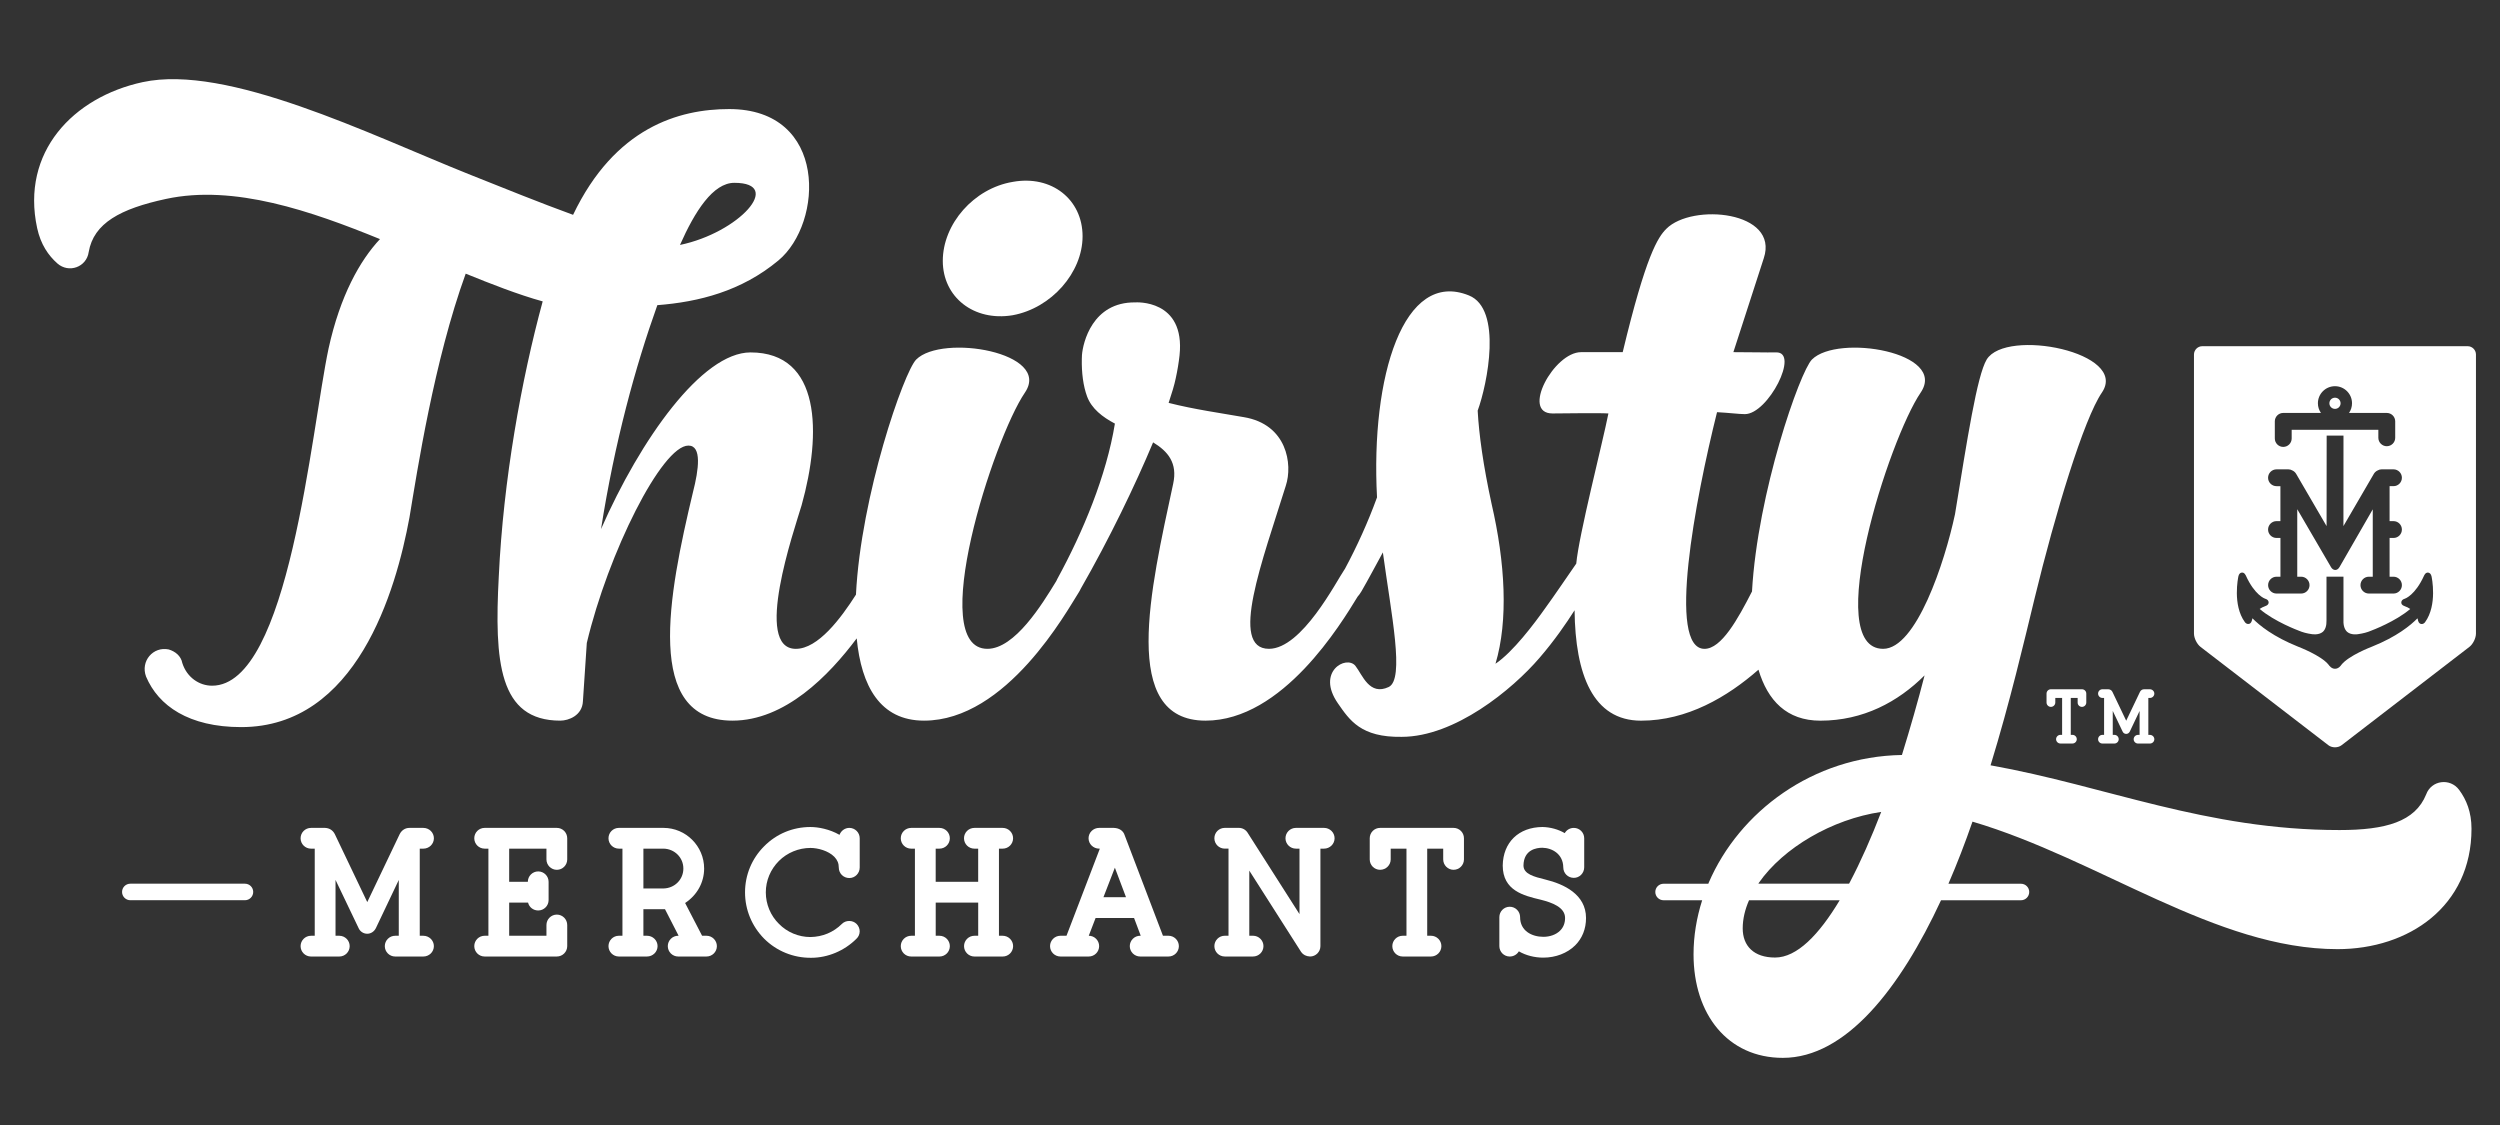 <?xml version="1.0" encoding="utf-8"?>
<!-- Generator: Adobe Illustrator 15.0.0, SVG Export Plug-In . SVG Version: 6.00 Build 0)  -->
<!DOCTYPE svg PUBLIC "-//W3C//DTD SVG 1.1//EN" "http://www.w3.org/Graphics/SVG/1.1/DTD/svg11.dtd">
<svg version="1.1" id="Layer_1" xmlns="http://www.w3.org/2000/svg" xmlns:xlink="http://www.w3.org/1999/xlink" x="0px" y="0px"
	 width="200px" height="90px" viewBox="-15 -10 200 90" enable-background="new -15 -10 200 90" xml:space="preserve">
<rect x="-15" y="-10" width="200" height="90" fill="#333333" stroke="none"/>
<g>
	<path fill="#FFFFFF" d="M41.519,64.86h-0.352l-1.358-2.621c0.955-0.623,1.522-1.645,1.522-2.755c0-1.793-1.459-3.253-3.253-3.253
		h-3.569c-0.459,0-0.83,0.371-0.83,0.83s0.372,0.83,0.83,0.83h0.287v6.969h-0.287c-0.459,0-0.83,0.373-0.83,0.83
		c0,0.459,0.372,0.831,0.83,0.831h2.251c0.465,0,0.846-0.372,0.846-0.831c0-0.457-0.379-0.83-0.846-0.83h-0.288v-2.122h1.729
		l1.088,2.122h-0.034c-0.458,0-0.831,0.373-0.831,0.83c0,0.459,0.372,0.831,0.831,0.831h2.265c0.458,0,0.831-0.372,0.831-0.831
		C42.349,65.233,41.976,64.86,41.519,64.86z M38.077,61.077h-1.605v-3.186h1.604c0.893,0.017,1.593,0.714,1.593,1.593
		S38.97,61.062,38.077,61.077z"/>
	<path fill="#FFFFFF" d="M65.216,57.892c0.459,0,0.831-0.371,0.831-0.83s-0.374-0.83-0.831-0.83h-2.265
		c-0.458,0-0.831,0.371-0.831,0.83s0.374,0.83,0.831,0.83h0.303v2.652h-3.399v-2.652h0.301c0.458,0,0.831-0.371,0.831-0.83
		s-0.372-0.83-0.831-0.83h-2.263c-0.458,0-0.831,0.371-0.831,0.83s0.372,0.83,0.831,0.83h0.301v6.969h-0.301
		c-0.458,0-0.831,0.373-0.831,0.83c0,0.459,0.372,0.831,0.831,0.831h2.265c0.458,0,0.83-0.372,0.83-0.831
		c0-0.457-0.372-0.83-0.83-0.83h-0.301v-2.652h3.399v2.652h-0.302c-0.458,0-0.831,0.373-0.831,0.83c0,0.459,0.374,0.831,0.831,0.831
		h2.264c0.459,0,0.831-0.372,0.831-0.831c0-0.457-0.373-0.83-0.831-0.83h-0.302v-6.969H65.216z"/>
	<path fill="#FFFFFF" d="M18.867,57.892c0.467,0,0.845-0.371,0.845-0.83s-0.378-0.83-0.845-0.83h-1.118
		c-0.328,0-0.618,0.185-0.776,0.502l-2.592,5.434l-2.595-5.436c-0.153-0.305-0.426-0.484-0.774-0.5H9.878
		c-0.458,0-0.831,0.371-0.831,0.83s0.373,0.83,0.831,0.83h0.301v6.969H9.878c-0.458,0-0.831,0.373-0.831,0.83
		c0,0.459,0.373,0.831,0.831,0.831h2.265c0.458,0,0.831-0.372,0.831-0.831c0-0.457-0.373-0.83-0.831-0.83h-0.301v-4.468l1.846,3.857
		c0.12,0.273,0.39,0.45,0.691,0.45c0.287,0,0.551-0.17,0.689-0.445l1.834-3.857v4.463h-0.287c-0.458,0-0.831,0.373-0.831,0.83
		c0,0.459,0.374,0.831,0.831,0.831h2.25c0.467,0,0.845-0.372,0.845-0.831c0-0.457-0.378-0.83-0.845-0.83H18.58v-6.969H18.867z"/>
	<path fill="#FFFFFF" d="M66.015,15.218c3.105-0.569,5.591-3.418,5.591-6.316c0-2.951-2.486-4.921-5.591-4.351
		c-3.107,0.518-5.592,3.366-5.592,6.318C60.422,13.769,62.907,15.736,66.015,15.218z"/>
	<path fill="#FFFFFF" d="M4.597,60.696h-9.172c-0.364,0-0.66,0.295-0.66,0.661c0,0.363,0.295,0.661,0.66,0.661h9.172
		c0.364,0,0.66-0.298,0.66-0.661C5.257,60.991,4.961,60.696,4.597,60.696z"/>
	<path fill="#FFFFFF" d="M29.547,56.231h-5.776c-0.457,0-0.829,0.371-0.829,0.83s0.372,0.83,0.829,0.83h0.302v6.969h-0.302
		c-0.457,0-0.829,0.373-0.829,0.83c0,0.459,0.372,0.831,0.829,0.831h5.776c0.458,0,0.831-0.372,0.831-0.831v-1.688
		c0-0.458-0.372-0.834-0.831-0.834s-0.831,0.376-0.831,0.834v0.858h-2.982v-2.652h1.511c0.085,0.365,0.414,0.63,0.812,0.63
		c0.458,0,0.831-0.373,0.831-0.83v-1.464c0-0.457-0.373-0.831-0.831-0.831c-0.458,0-0.83,0.374-0.83,0.831h-1.493v-2.652h2.982
		v0.863c0,0.455,0.372,0.83,0.831,0.83s0.831-0.375,0.831-0.83v-1.693C30.378,56.603,30.006,56.231,29.547,56.231z"/>
	<path fill="#FFFFFF" d="M52.945,56.231c-0.351,0-0.665,0.231-0.784,0.557c-0.798-0.46-1.712-0.627-2.327-0.627
		c-1.409,0-2.723,0.548-3.703,1.541c-0.986,0.985-1.528,2.295-1.528,3.688c0,1.389,0.542,2.701,1.528,3.704
		c0.999,0.997,2.345,1.541,3.754,1.529c1.341,0,2.665-0.557,3.635-1.527c0.162-0.153,0.252-0.36,0.255-0.579
		c0.003-0.225-0.088-0.441-0.252-0.606c-0.312-0.312-0.86-0.312-1.17,0c-0.675,0.671-1.544,1.036-2.519,1.052
		c-0.946,0-1.863-0.385-2.519-1.055c-0.667-0.653-1.05-1.57-1.05-2.517c0-0.944,0.373-1.84,1.051-2.518
		c0.66-0.658,1.578-1.038,2.519-1.038c0.583,0,1.428,0.221,1.907,0.704c0.244,0.248,0.363,0.534,0.36,0.859
		c0,0.473,0.371,0.845,0.845,0.845c0.458,0,0.83-0.378,0.83-0.845v-2.338C53.776,56.603,53.402,56.231,52.945,56.231z"/>
	<path fill="#FFFFFF" d="M108.628,60.363l-0.03-0.008c-0.845-0.209-1.72-0.423-1.72-1.113c0.018-1.282,1.058-1.422,1.505-1.422
		c0.8,0.014,1.664,0.508,1.679,1.562c0,0.477,0.371,0.847,0.846,0.847c0.458,0,0.828-0.38,0.828-0.847v-2.32
		c0-0.459-0.37-0.83-0.828-0.83c-0.308,0-0.579,0.159-0.729,0.418c-0.526-0.305-1.152-0.477-1.782-0.49
		c-1.904,0.016-3.151,1.224-3.179,3.081c0,2.008,1.677,2.411,3.021,2.731c0.917,0.229,1.967,0.604,1.967,1.467
		c0,0.412-0.134,0.752-0.402,1.016c-0.316,0.314-0.803,0.491-1.337,0.491c-0.919-0.002-1.859-0.473-1.859-1.575
		c0-0.458-0.373-0.831-0.83-0.831c-0.459,0-0.83,0.373-0.83,0.831v2.32c0,0.459,0.371,0.831,0.83,0.831
		c0.305,0,0.58-0.159,0.729-0.415c0.572,0.332,1.268,0.505,1.954,0.504c0.996,0,1.922-0.357,2.55-0.979
		c0.569-0.565,0.871-1.323,0.871-2.191C111.88,61.548,110.113,60.723,108.628,60.363z"/>
	<path fill="#FFFFFF" d="M179.093,53.553c-0.881,2.175-3.211,2.851-6.938,2.851c-10.718,0-18.64-3.522-27.91-5.179
		c1.556-5.074,2.694-9.939,3.523-13.357c1.657-6.835,3.935-14.342,5.385-16.465c2.177-3.21-7.663-5.179-9.218-2.642
		c-0.775,1.295-1.554,6.369-2.535,12.375c-0.83,3.883-3.107,10.77-5.748,10.77c-4.919,0,0.466-16.775,3.004-20.502
		c2.172-3.21-6.628-4.712-8.701-2.642c-0.964,0.969-4.352,10.658-4.795,18.553c-1.138,2.228-2.451,4.592-3.799,4.592
		c-3.002,0-0.757-11.891,1.002-18.933c0.985,0.052,1.762,0.156,2.227,0.156c1.863,0,4.41-4.992,2.495-4.939
		c-0.9,0.017-1.748-0.019-3.415-0.019l2.432-7.512c1.258-3.774-5.727-4.428-7.795-2.356c-0.674,0.673-1.628,2.102-3.49,9.868h-3.33
		c-2.175,0-4.824,4.904-2.287,4.904c0.724,0,3.696-0.052,4.473,0c-0.482,2.424-2.366,9.73-2.572,12.011
		c-0.69,0.988-1.772,2.595-2.475,3.556c-0.879,1.245-2.59,3.521-3.987,4.456c1.037-3.471,0.777-8.08-0.312-12.791
		c-0.673-3.106-1.008-5.54-1.113-7.456c0.777-2.123,1.996-8.13-0.698-9.216c-5.23-2.124-7.871,6.471-7.354,16.153
		c-0.723,1.989-1.607,3.93-2.578,5.738c-0.005,0.004-0.01,0.006-0.012,0.011c-0.673,0.981-3.417,6.367-6.056,6.367
		c-3.211,0-0.519-7.043,1.348-13.047c0.566-1.709,0.102-4.919-3.37-5.489c-1.76-0.311-3.985-0.622-6.004-1.139
		c0.26-0.777,0.465-1.451,0.569-1.968c0.142-0.645,0.24-1.253,0.304-1.829c0.48-4.536-3.546-4.242-3.546-4.242
		c-3.441-0.037-4.186,3.248-4.26,4.209c-0.005,0.108-0.01,0.215-0.012,0.322v0.002c-0.021,1.103,0.112,2.151,0.42,2.988
		c0.362,0.983,1.242,1.657,2.227,2.175c-0.675,4.142-2.538,8.647-4.607,12.426c-0.032,0.057-0.055,0.11-0.082,0.171
		c-1.131,1.858-3.32,5.422-5.512,5.422c-4.919,0,0.466-16.775,3.004-20.502c2.174-3.21-6.627-4.712-8.699-2.642
		c-0.978,0.979-4.425,10.869-4.82,18.809c-1.208,1.895-3.031,4.336-4.81,4.336c-3.417,0-0.155-9.423,0.464-11.494
		c1.605-5.748,1.555-12.22-4.088-12.22c-3.882,0-8.802,6.938-11.961,14.134c1.089-6.937,2.744-12.994,4.505-17.914
		c3.315-0.258,6.723-1.113,9.682-3.573c3.609-2.996,3.987-12.115-3.935-12.115c-4.032,0-9.149,1.483-12.487,8.461
		c-2.591-0.942-5.607-2.162-8.375-3.265C14.517,0.734,3.178-4.89-3.584-3.43c-5.567,1.203-9.755,5.603-8.444,11.676
		c0.286,1.315,0.897,2.19,1.618,2.83c0.917,0.809,2.339,0.289,2.505-0.912c0.4-2.313,2.536-3.462,6.18-4.249
		c5.463-1.179,11.642,0.98,17.123,3.213c-1.603,1.71-3.182,4.512-4.113,8.752c-1.397,6.575-3.157,26.976-9.319,26.976
		c-1.035,0-2.019-0.673-2.381-1.812c-0.104-0.569-0.568-0.934-1.088-1.088c-1.241-0.26-2.277,0.933-1.811,2.174
		c0.984,2.33,3.416,4.038,7.61,4.038c9.217,0,12.375-10.874,13.462-16.774c0.621-3.726,1.965-12.515,4.498-19.502
		c1.896,0.774,4.22,1.686,6.159,2.219c-1.707,6.265-3.15,14.279-3.512,21.993c-0.362,6.837,0,11.547,4.919,11.547
		c0.673,0,1.76-0.413,1.811-1.55c0.105-1.557,0.208-3.16,0.311-4.663c1.71-7.198,6.007-15.792,8.13-15.792
		c1.087,0,0.828,1.914,0.363,3.729c-1.967,8.234-3.935,18.276,3.159,18.276c4.208,0,7.716-3.606,9.941-6.581
		c0.367,3.818,1.872,6.581,5.384,6.581c6.626,0,11.443-8.801,12.374-10.252c0.064-0.1,0.117-0.197,0.16-0.294
		c2.288-3.987,4.367-8.303,5.793-11.717c1.193,0.725,1.969,1.656,1.605,3.314c-1.812,8.437-4.297,18.949,2.589,18.949
		c6.183,0,10.854-7.777,12.163-9.914c0.108-0.121,0.211-0.261,0.316-0.441c0.569-0.983,1.138-2.07,1.708-3.105
		c0.674,4.967,1.762,10.148,0.466,10.769c-1.552,0.725-2.097-0.972-2.666-1.696c-0.725-0.88-3.158,0.465-1.397,3.003
		c0.934,1.346,1.836,2.732,5.099,2.68c4.246,0,8.854-3.781,11.027-6.317c1.203-1.392,2.155-2.785,2.807-3.809
		c0.057,5.125,1.457,8.832,5.322,8.832c3.68,0,6.898-1.896,9.39-4.079c0.736,2.465,2.257,4.079,4.953,4.079
		c3.417,0,6.214-1.501,8.336-3.624c-0.517,2.019-1.14,4.192-1.812,6.369c-7.138,0.119-13.015,4.543-15.457,10.215l-0.031,0.086
		h-3.582c-0.365,0-0.661,0.294-0.661,0.659c0,0.364,0.296,0.662,0.661,0.662h3.088c-0.445,1.396-0.69,2.852-0.69,4.324
		c0,4.816,2.744,8.284,7.146,8.284c5.038,0,9.384-5.558,12.653-12.608h6.395c0.365,0,0.661-0.298,0.661-0.662
		c0-0.365-0.296-0.659-0.661-0.659h-5.803c0.698-1.613,1.341-3.281,1.925-4.969c10.151,3.004,19.468,10.201,29.202,10.201
		c5.696,0,10.719-3.417,10.719-9.63c0-1.345-0.413-2.33-0.985-3.107C181.008,52.21,179.506,52.416,179.093,53.553z M43.748,4.626
		c3.988,0,0.363,3.988-4.349,4.97C40.592,6.904,42.042,4.626,43.748,4.626z M127.006,66.603c-1.707,0-2.589-0.933-2.589-2.331
		c0-0.759,0.183-1.515,0.507-2.253h7.252C130.523,64.779,128.757,66.603,127.006,66.603z M132.972,60.61l-0.049,0.086h-7.254
		l0.05-0.086c1.951-2.786,5.835-5.073,9.779-5.658C134.714,56.991,133.861,58.924,132.972,60.61z"/>
	<path fill="#FFFFFF" d="M78.478,64.86h-0.442l-3.062-8.038c-0.11-0.359-0.425-0.574-0.869-0.591H72.93
		c-0.466,0-0.846,0.371-0.846,0.83s0.38,0.83,0.846,0.83h0.057l-2.667,6.969h-0.486c-0.457,0-0.831,0.373-0.831,0.83
		c0,0.459,0.374,0.831,0.831,0.831h2.266c0.458,0,0.831-0.372,0.831-0.831c0-0.457-0.372-0.83-0.83-0.83l0.547-1.422h3.077
		l0.534,1.422h-0.044c-0.458,0-0.832,0.373-0.832,0.83c0,0.459,0.373,0.831,0.832,0.831h2.265c0.458,0,0.83-0.372,0.83-0.831
		C79.308,65.233,78.936,64.86,78.478,64.86z M73.275,61.778l0.915-2.363l0.891,2.363H73.275z"/>
	<path fill="#FFFFFF" d="M90.924,56.231h-2.251c-0.46,0-0.835,0.371-0.835,0.83s0.375,0.83,0.835,0.83h0.286v5.238l-4.119-6.461
		c-0.154-0.275-0.427-0.438-0.728-0.438h-1.131c-0.459,0-0.831,0.371-0.831,0.83s0.372,0.83,0.831,0.83h0.3v6.969h-0.3
		c-0.459,0-0.831,0.373-0.831,0.83c0,0.459,0.372,0.831,0.831,0.831h2.263c0.458,0,0.833-0.372,0.833-0.831
		c0-0.457-0.375-0.83-0.833-0.83h-0.301v-5.209l4.154,6.517c0.159,0.22,0.388,0.335,0.706,0.354c0.457,0,0.83-0.372,0.83-0.831
		v-7.799h0.291c0.464,0,0.843-0.371,0.843-0.83S91.388,56.231,90.924,56.231z"/>
	<path fill="#FFFFFF" d="M101.286,56.231h-5.878c-0.46,0-0.829,0.371-0.829,0.83v1.693c0,0.455,0.369,0.83,0.829,0.83
		c0.466,0,0.848-0.375,0.848-0.83v-0.863h1.262v6.969h-0.303c-0.458,0-0.829,0.373-0.829,0.83c0,0.459,0.371,0.831,0.829,0.831
		h2.265c0.459,0,0.832-0.372,0.832-0.831c0-0.457-0.373-0.83-0.832-0.83h-0.303v-6.969h1.28v0.863c0,0.455,0.371,0.83,0.829,0.83
		s0.831-0.375,0.831-0.83v-1.693C102.117,56.603,101.744,56.231,101.286,56.231z"/>
	<circle fill="#FFFFFF" cx="171.799" cy="22.263" r="0.448"/>
	<path fill="#FFFFFF" d="M182.412,17.696h-21.228c-0.365,0-0.666,0.3-0.666,0.666v22.321c0,0.366,0.236,0.848,0.527,1.07
		l10.226,7.865c0.29,0.223,0.764,0.223,1.055,0l10.224-7.865c0.291-0.221,0.527-0.704,0.527-1.07V18.362
		C183.077,17.996,182.776,17.696,182.412,17.696z M166.985,23.709c0-0.372,0.302-0.674,0.673-0.674h3.017
		c-0.156-0.226-0.243-0.496-0.243-0.773c0-0.753,0.612-1.366,1.367-1.366c0.752,0,1.363,0.612,1.363,1.366
		c0,0.278-0.085,0.547-0.24,0.773h3.02c0.372,0,0.675,0.301,0.675,0.674v1.315c0,0.371-0.303,0.673-0.675,0.673
		c-0.371,0-0.674-0.303-0.674-0.673v-0.641h-6.934v0.697c0,0.371-0.302,0.673-0.675,0.673c-0.37,0-0.673-0.303-0.673-0.673
		L166.985,23.709L166.985,23.709z M167.121,33.037c-0.371,0-0.675-0.301-0.675-0.673c0-0.372,0.304-0.674,0.675-0.674h0.312v-2.796
		h-0.312c-0.371,0-0.675-0.302-0.675-0.673c0-0.372,0.304-0.673,0.675-0.673h0.952c0.11,0,0.218,0.03,0.327,0.093
		c0.12,0.058,0.221,0.148,0.289,0.263l2.438,4.186l0.006-7.242h1.346l-0.004,7.239l2.435-4.183c0.068-0.114,0.17-0.206,0.294-0.265
		c0.104-0.062,0.214-0.092,0.321-0.092h0.954c0.372,0,0.673,0.302,0.673,0.673c0,0.372-0.302,0.673-0.673,0.673h-0.312v2.797h0.312
		c0.372,0,0.673,0.302,0.673,0.674c0,0.372-0.302,0.673-0.673,0.673h-0.312v3.099h0.312c0.372,0,0.673,0.303,0.673,0.676
		c0,0.37-0.302,0.672-0.673,0.672h-1.967c-0.372,0-0.674-0.302-0.674-0.672c0-0.373,0.302-0.676,0.674-0.676h0.309v-5.39
		l-2.661,4.621c-0.112,0.189-0.243,0.229-0.336,0.231c-0.131,0-0.255-0.079-0.337-0.217l-2.707-4.644v5.399h0.309
		c0.372,0,0.673,0.303,0.673,0.676c0,0.37-0.301,0.672-0.673,0.672h-1.967c-0.371,0-0.674-0.302-0.674-0.672
		c0-0.373,0.303-0.676,0.674-0.676h0.313v-3.099h-0.313V33.037z M179.006,39.774c-0.062,0.087-0.179,0.17-0.316,0.144
		c-0.068-0.011-0.192-0.062-0.244-0.263l-0.003-0.018c-0.002-0.021-0.013-0.082-0.045-0.172c-0.56,0.571-1.675,1.48-3.64,2.267
		c-0.079,0.032-1.855,0.708-2.445,1.449c-0.047,0.073-0.228,0.32-0.507,0.32c-0.002,0-0.004,0-0.007,0c-0.005,0-0.009,0-0.011,0
		c-0.267,0-0.457-0.253-0.502-0.322c-0.592-0.744-2.421-1.438-2.438-1.445c-1.975-0.791-3.091-1.697-3.653-2.271
		c-0.032,0.099-0.041,0.163-0.041,0.166l-0.005,0.017c-0.051,0.195-0.162,0.256-0.245,0.271c-0.138,0.023-0.253-0.061-0.316-0.148
		c-1-1.374-0.536-3.576-0.515-3.67c0.035-0.167,0.135-0.279,0.267-0.293c0.094-0.012,0.223,0.02,0.323,0.229
		c0.717,1.588,1.528,1.854,1.538,1.859c0.259,0.072,0.289,0.23,0.29,0.299c0.001,0.096-0.045,0.226-0.275,0.299
		c-0.163,0.059-0.312,0.131-0.443,0.223c1.182,1.015,3.096,1.726,3.117,1.733l0.008,0.004c0.319,0.135,0.651,0.224,1.045,0.279
		l0.008,0.001c0.005,0.001,0.542,0.096,0.869-0.18c0.203-0.171,0.312-0.502,0.299-0.907v-0.005v-3.507h1.358v3.512
		c-0.014,0.406,0.098,0.735,0.302,0.909c0.317,0.269,0.828,0.186,0.859,0.179l0.009-0.001c0.401-0.057,0.733-0.144,1.046-0.278
		l0.008-0.004c0.022-0.006,1.948-0.729,3.117-1.733c-0.131-0.092-0.277-0.165-0.443-0.223c-0.228-0.072-0.275-0.203-0.272-0.298
		c0.001-0.068,0.029-0.227,0.289-0.302c0.008-0.003,0.822-0.27,1.538-1.855l0.002-0.006c0.098-0.207,0.23-0.237,0.322-0.225
		c0.13,0.015,0.229,0.123,0.267,0.295C179.542,36.196,180.006,38.399,179.006,39.774z"/>
	<path fill="#FFFFFF" d="M151.555,46.551c0.192,0,0.348-0.158,0.348-0.349v-0.716c0-0.191-0.155-0.346-0.348-0.346h-2.484
		c-0.19,0-0.348,0.154-0.348,0.346v0.716c0,0.19,0.157,0.349,0.348,0.349c0.195,0,0.353-0.158,0.353-0.349v-0.368h0.545v2.954
		h-0.134c-0.188,0-0.348,0.155-0.348,0.349c0,0.188,0.159,0.345,0.348,0.345h0.959c0.19,0,0.348-0.157,0.348-0.345
		c0-0.193-0.157-0.349-0.348-0.349h-0.133v-2.954h0.551v0.368C151.208,46.393,151.363,46.551,151.555,46.551z"/>
	<path fill="#FFFFFF" d="M153.994,45.349c-0.063-0.127-0.179-0.2-0.323-0.208h-0.479c-0.19,0-0.345,0.154-0.345,0.346
		c0,0.19,0.154,0.348,0.345,0.348h0.135v2.954h-0.135c-0.19,0-0.345,0.155-0.345,0.349c0,0.188,0.154,0.345,0.345,0.345h0.959
		c0.19,0,0.346-0.157,0.346-0.345c0-0.193-0.155-0.349-0.346-0.349h-0.131v-1.917l0.79,1.655c0.049,0.111,0.161,0.186,0.286,0.186
		c0.12,0,0.229-0.071,0.287-0.186l0.784-1.65v1.913h-0.126c-0.189,0-0.348,0.157-0.348,0.348c0,0.191,0.158,0.345,0.348,0.345h0.951
		c0.194,0,0.355-0.153,0.355-0.345c0-0.19-0.161-0.348-0.355-0.348h-0.125v-2.953h0.125c0.194,0,0.355-0.158,0.355-0.349
		c0-0.191-0.161-0.346-0.355-0.346h-0.473c-0.136,0-0.256,0.078-0.322,0.209l-1.101,2.306L153.994,45.349z"/>
</g>
</svg>
